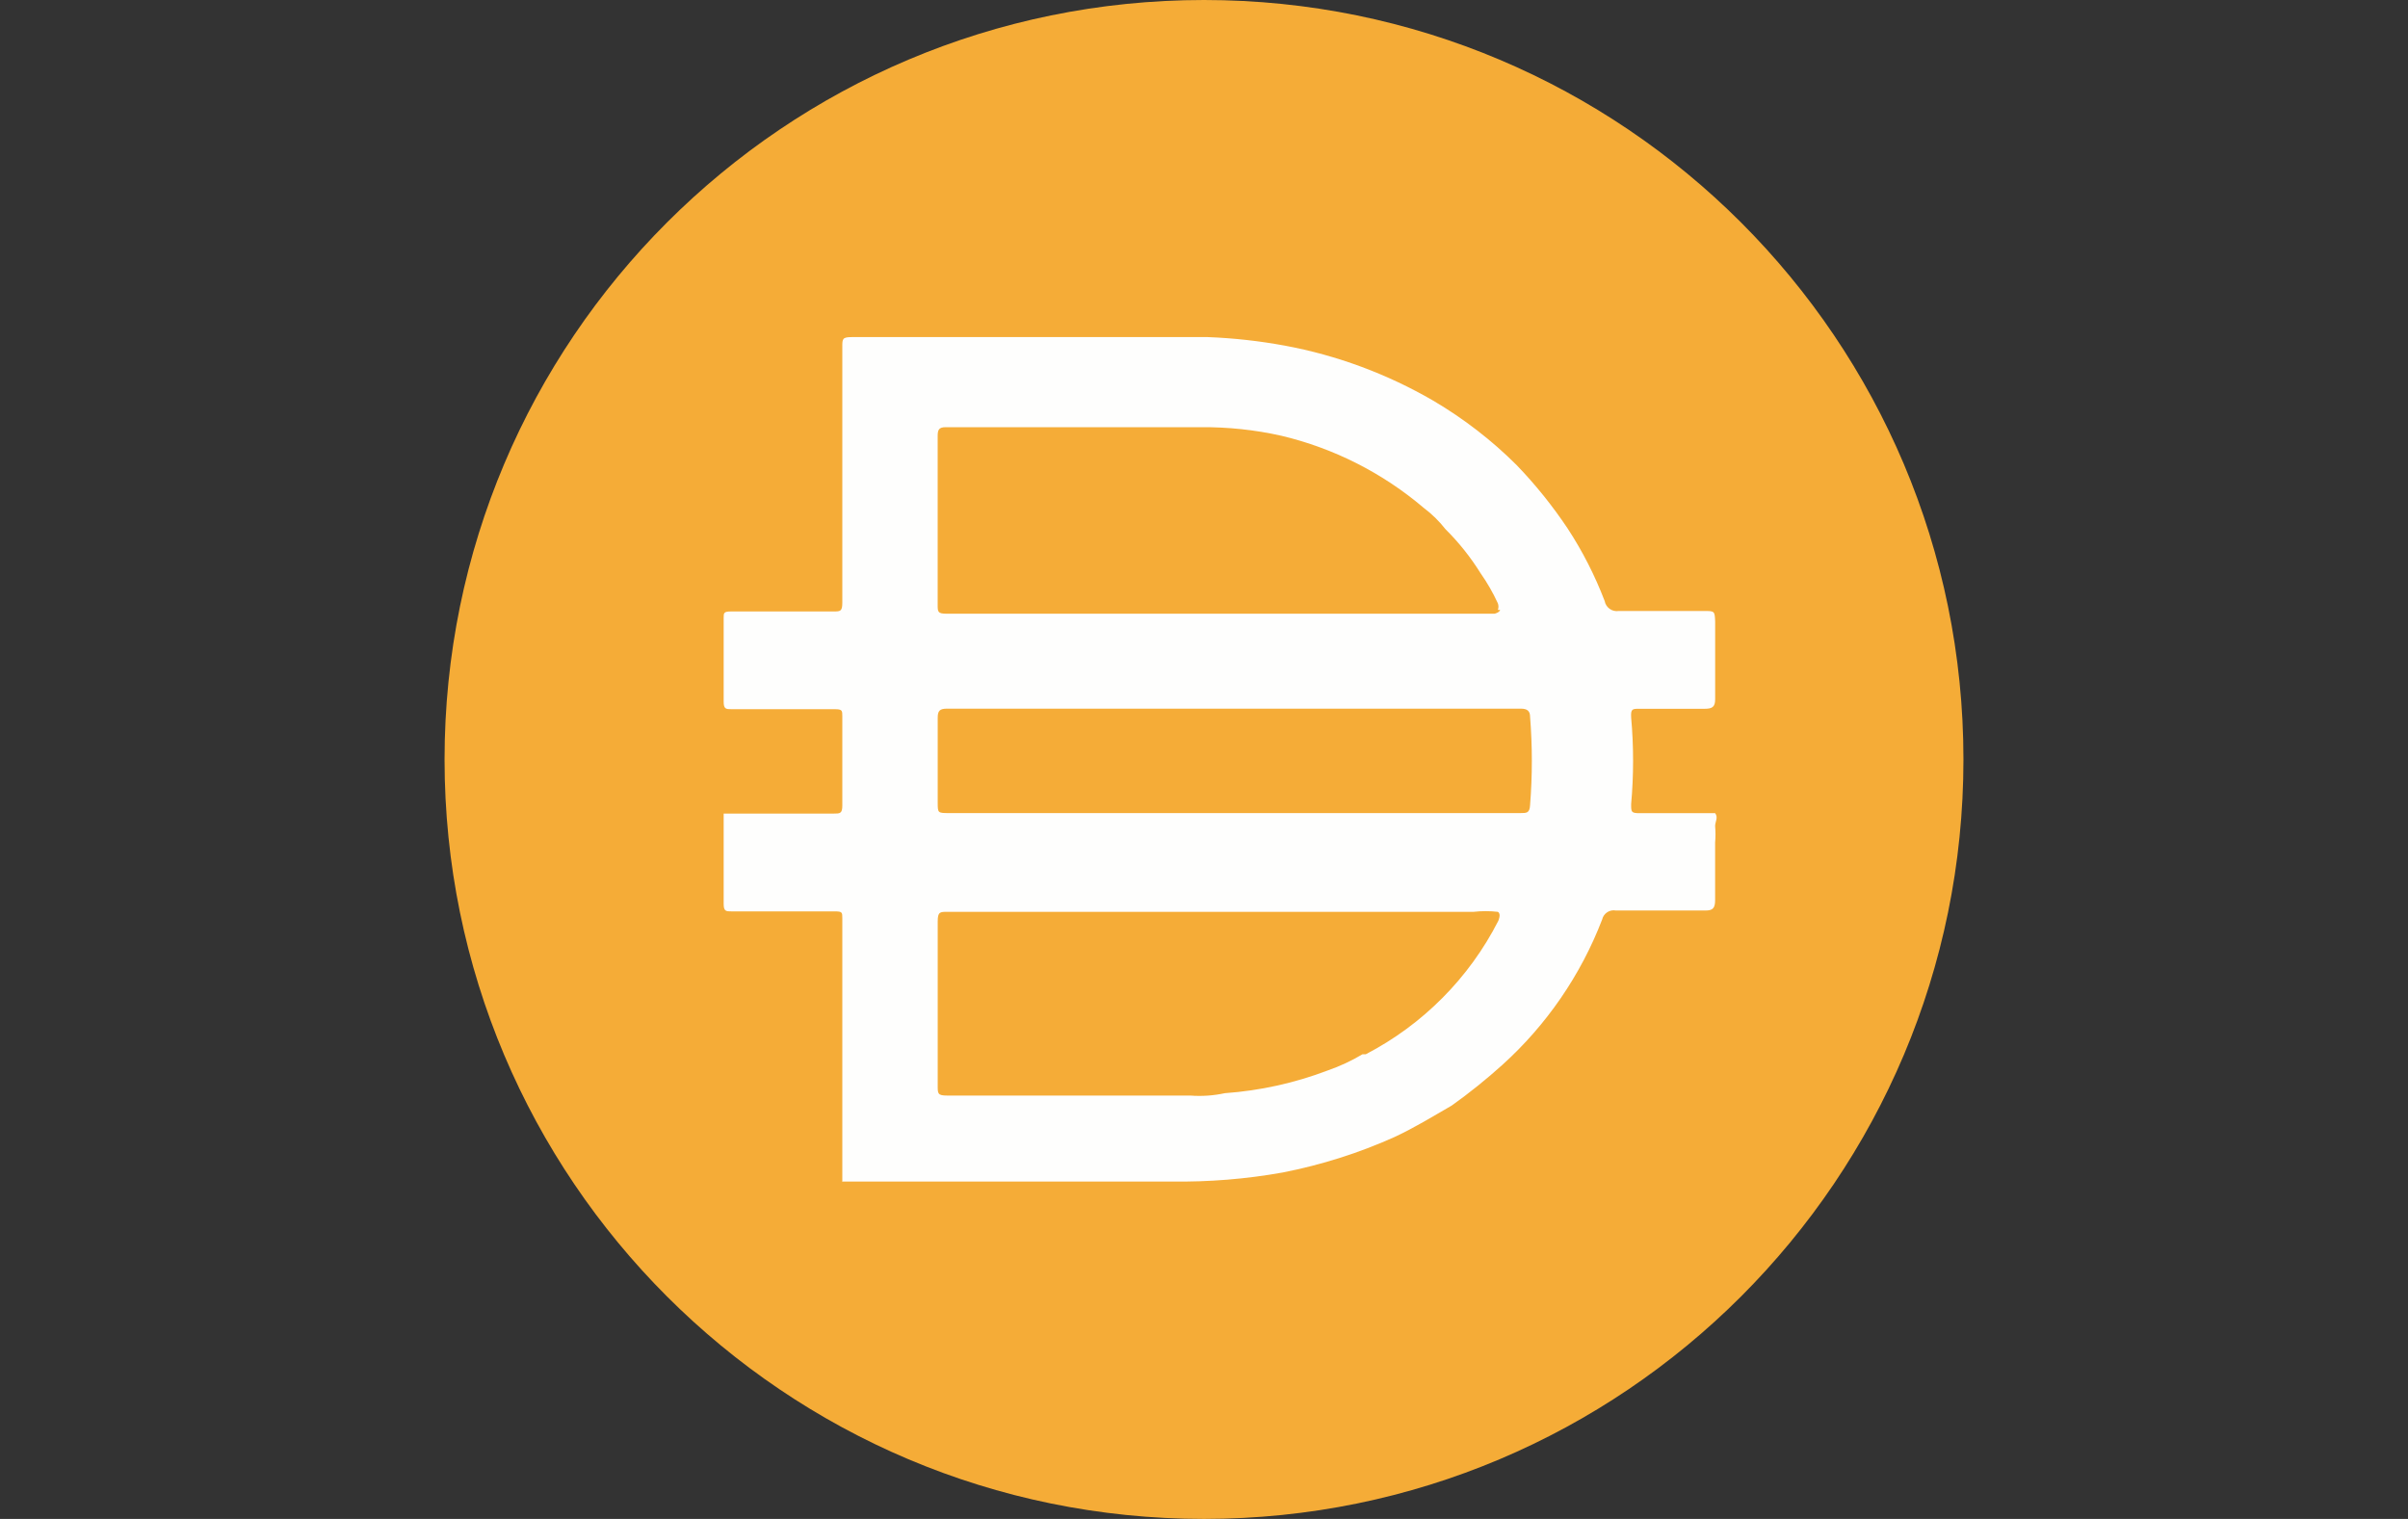 <svg width="65" height="41" viewBox="0 0 65 41" fill="none" xmlns="http://www.w3.org/2000/svg">
<rect x="0" y="0" width="65" height="41" fill="#333333" stroke="none"/>
<g clip-path="url(#clip0_715_1901)">
<path d="M32.5 0C43.823 0 53 9.179 53 20.5C53 31.823 43.823 41 32.5 41C21.179 41 12 31.822 12 20.5C12 9.179 21.179 0 32.5 0Z" fill="#F5AC37"/>
<path d="M33.256 21.947H41.045C41.211 21.947 41.29 21.947 41.302 21.73C41.365 20.937 41.365 20.14 41.302 19.347C41.302 19.193 41.225 19.129 41.058 19.129H25.555C25.363 19.129 25.312 19.193 25.312 19.373V21.653C25.312 21.947 25.312 21.947 25.619 21.947H33.256ZM40.432 16.464C40.454 16.406 40.454 16.342 40.432 16.285C40.302 16.002 40.148 15.732 39.969 15.478C39.699 15.044 39.382 14.645 39.02 14.286C38.85 14.069 38.652 13.874 38.431 13.709C37.322 12.766 36.004 12.098 34.587 11.762C33.872 11.601 33.141 11.525 32.409 11.531H25.529C25.337 11.531 25.311 11.608 25.311 11.775V16.323C25.311 16.515 25.311 16.566 25.555 16.566H40.34C40.34 16.566 40.468 16.541 40.494 16.464H40.431H40.432ZM40.432 24.613C40.214 24.588 39.995 24.588 39.777 24.613H25.568C25.376 24.613 25.312 24.613 25.312 24.869V29.315C25.312 29.52 25.312 29.572 25.568 29.572H32.128C32.442 29.596 32.756 29.574 33.063 29.508C34.015 29.44 34.951 29.233 35.844 28.893C36.169 28.78 36.483 28.634 36.779 28.457H36.868C38.406 27.658 39.655 26.401 40.443 24.859C40.443 24.859 40.532 24.665 40.432 24.614V24.613ZM22.737 31.877V31.801V28.815V27.803V24.792C22.737 24.625 22.737 24.601 22.532 24.601H19.752C19.598 24.601 19.534 24.601 19.534 24.396V21.961H22.506C22.673 21.961 22.737 21.961 22.737 21.744V19.335C22.737 19.181 22.737 19.143 22.532 19.143H19.752C19.598 19.143 19.534 19.143 19.534 18.938V16.683C19.534 16.542 19.534 16.505 19.739 16.505H22.494C22.686 16.505 22.737 16.505 22.737 16.261V9.355C22.737 9.15 22.737 9.099 22.994 9.099H32.602C33.3 9.126 33.993 9.203 34.678 9.329C36.09 9.59 37.447 10.095 38.688 10.815C39.511 11.3 40.269 11.885 40.943 12.558C41.45 13.085 41.908 13.655 42.314 14.262C42.717 14.877 43.052 15.535 43.315 16.222C43.347 16.401 43.519 16.522 43.697 16.492H45.991C46.285 16.492 46.285 16.492 46.298 16.774V18.875C46.298 19.08 46.221 19.132 46.016 19.132H44.247C44.068 19.132 44.017 19.132 44.03 19.363C44.1 20.143 44.1 20.926 44.03 21.707C44.03 21.924 44.03 21.95 44.274 21.95H46.297C46.387 22.065 46.297 22.181 46.297 22.297C46.31 22.445 46.31 22.596 46.297 22.744V24.295C46.297 24.513 46.233 24.577 46.041 24.577H43.619C43.45 24.545 43.286 24.653 43.247 24.821C42.671 26.32 41.748 27.664 40.556 28.742C40.121 29.134 39.663 29.503 39.185 29.843C38.673 30.138 38.173 30.445 37.648 30.689C36.68 31.125 35.665 31.445 34.624 31.649C33.635 31.826 32.632 31.907 31.625 31.893H22.733V31.88L22.737 31.877Z" fill="#FEFEFD"/>
</g>
<defs>
<clipPath id="clip0_715_1901">
<rect width="41" height="41" fill="white" transform="translate(12)"/>
</clipPath>
</defs>
</svg>
